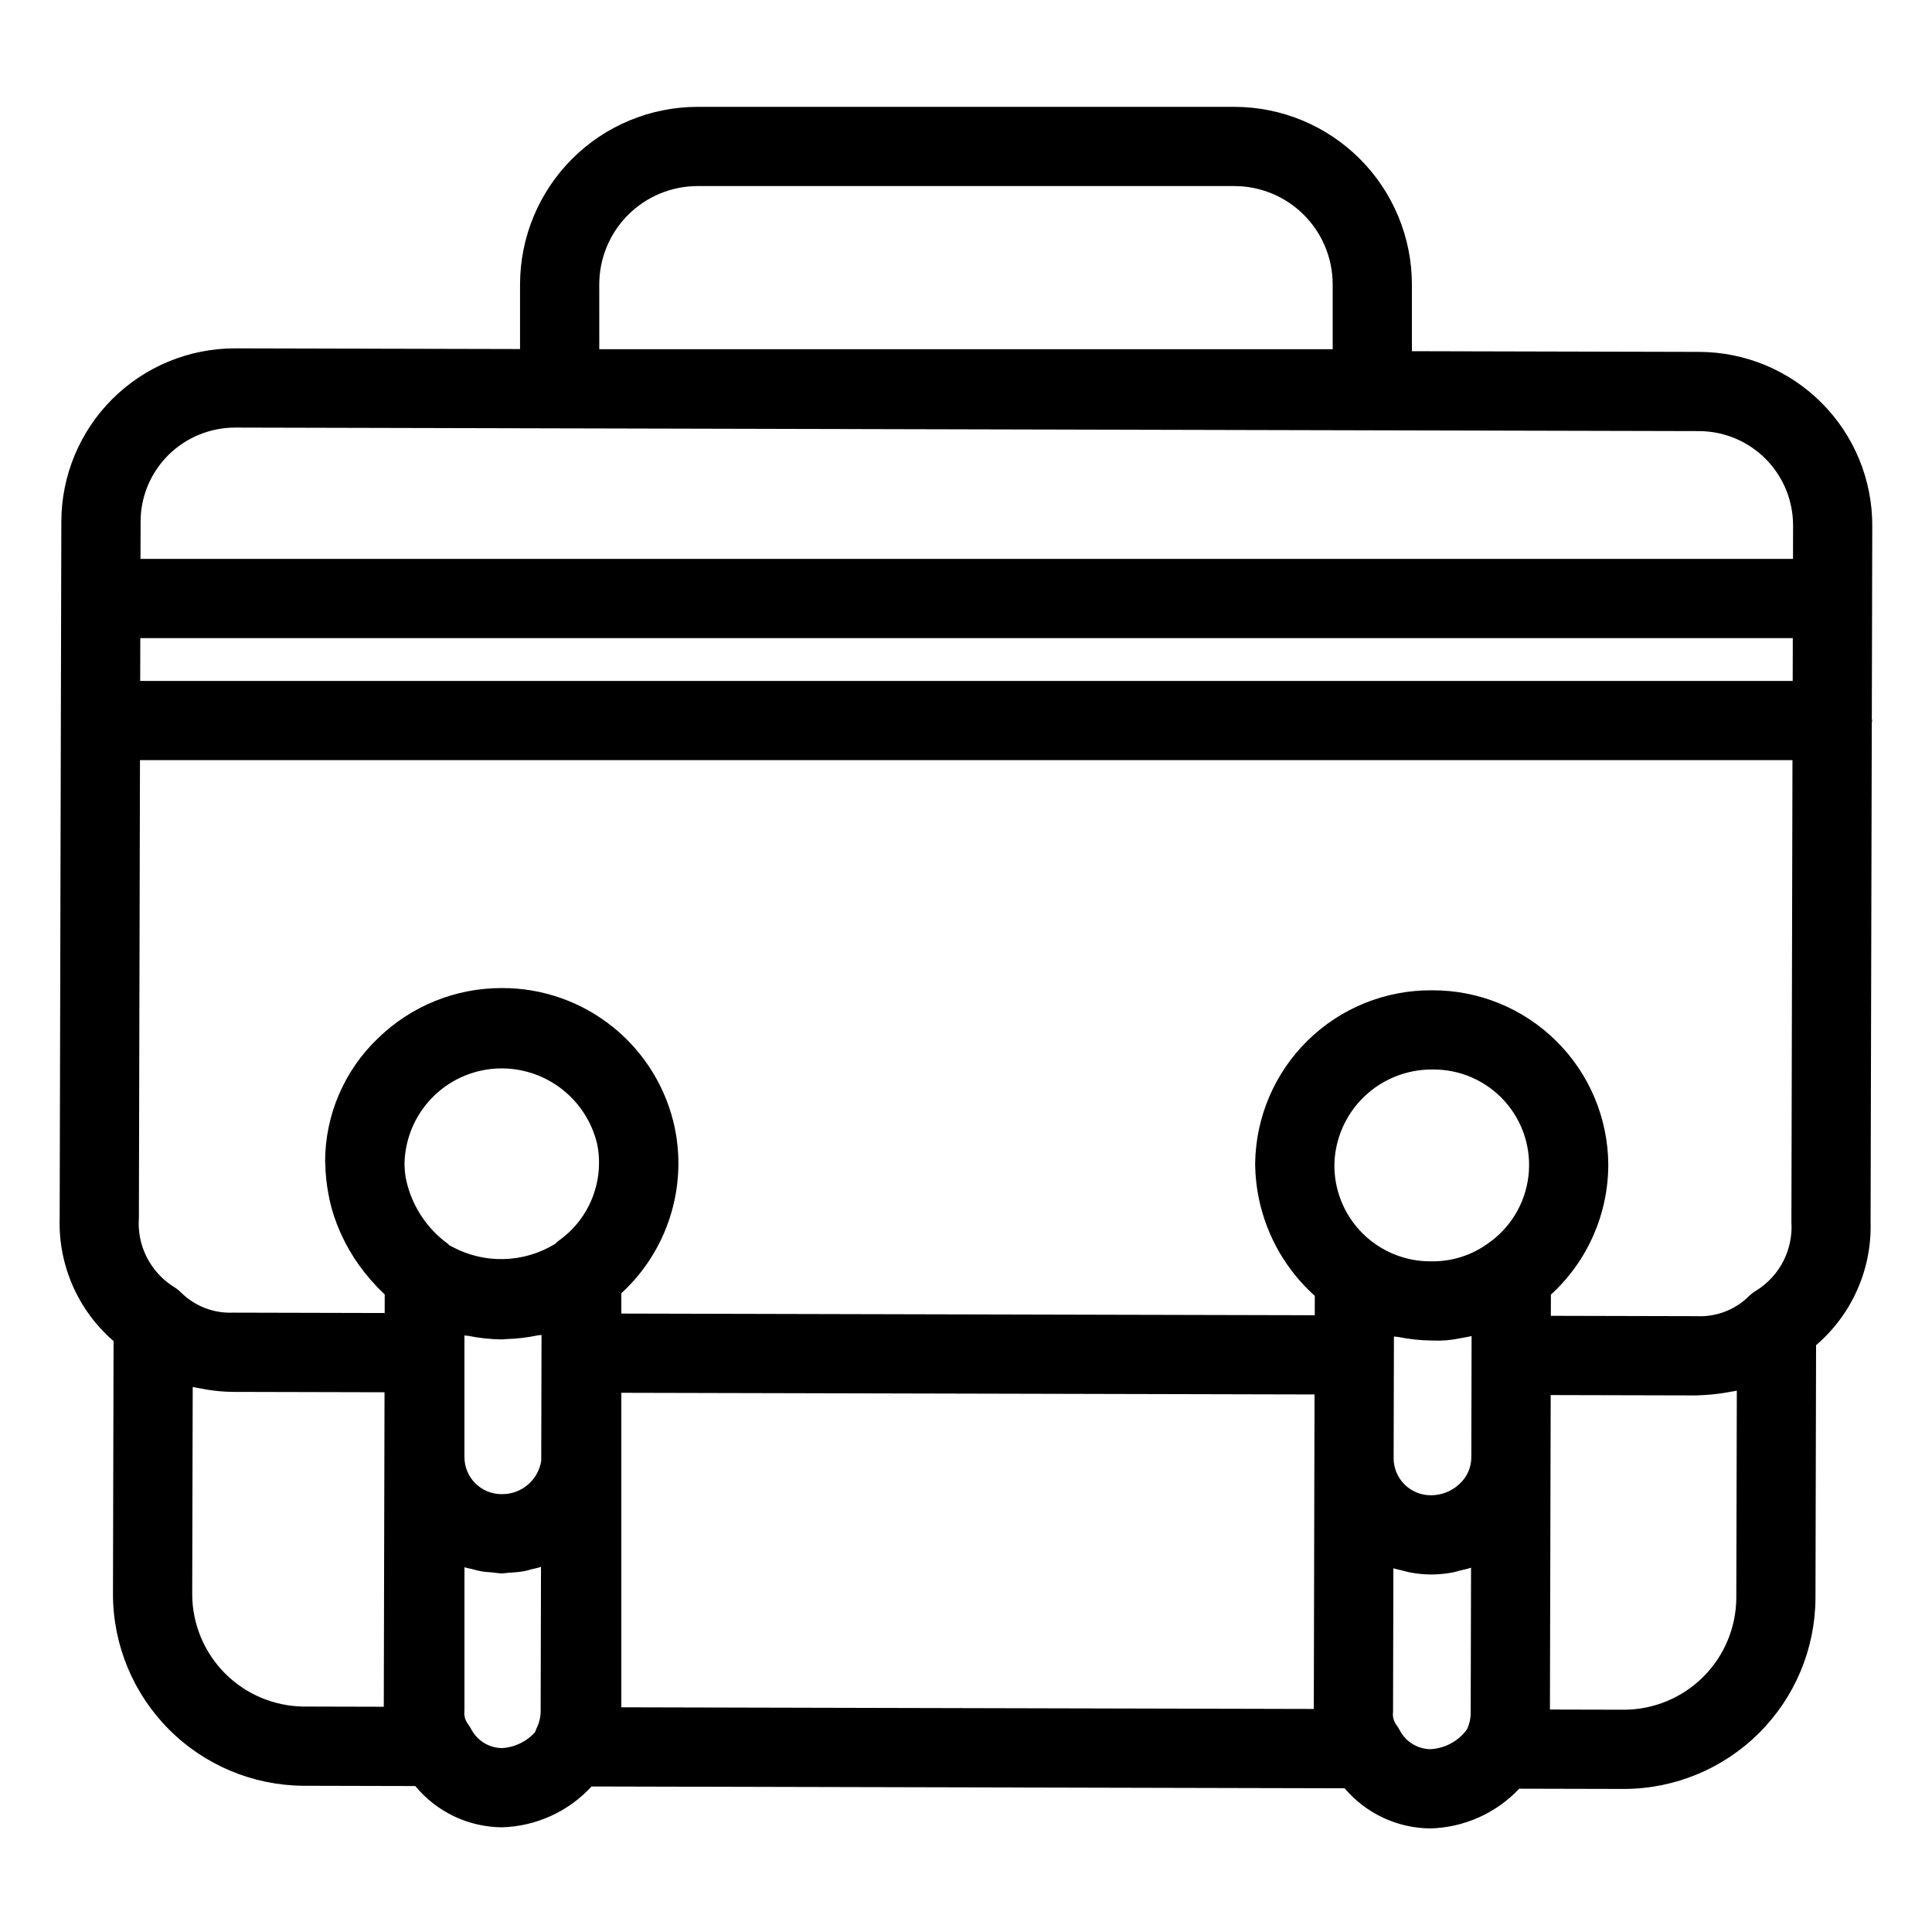 <?xml version="1.0" encoding="UTF-8"?>
<!-- Uploaded to: SVG Repo, www.svgrepo.com, Generator: SVG Repo Mixer Tools -->
<svg fill="#000000" width="800px" height="800px" version="1.1" viewBox="144 144 512 512" xmlns="http://www.w3.org/2000/svg">
 <path d="m640.14 302.61-0.016-0.074 0.047-19.141c0.043-12.211-4.773-23.938-13.391-32.594-8.613-8.656-20.316-13.531-32.527-13.547l-76.086-0.184v-17.719c-0.016-12.469-4.977-24.426-13.793-33.242-8.82-8.82-20.773-13.781-33.246-13.793h-142.27c-12.473 0.012-24.426 4.973-33.246 13.789-8.816 8.82-13.777 20.777-13.793 33.246v17.148l-75.426-0.18h-0.109c-12.191-0.008-23.891 4.824-32.52 13.434-8.633 8.613-13.492 20.301-13.508 32.492l-0.051 20.348-0.004 0.012 0.004 0.012-0.391 164.11c-0.422 12.488 4.828 24.5 14.285 32.676l-0.16 67.16v-0.004c0.035 13.391 5.356 26.227 14.801 35.719 9.445 9.488 22.254 14.871 35.645 14.969l29.676 0.074h-0.004c5.656 6.856 14.055 10.859 22.941 10.934 9.059-0.246 17.633-4.152 23.773-10.82l199.57 0.477c5.648 6.668 13.914 10.551 22.648 10.637h0.082c8.938-0.234 17.41-4.023 23.543-10.527l27.832 0.066h0.113c13.367-0.066 26.172-5.402 35.637-14.844 9.465-9.441 14.828-22.23 14.926-35.602l0.16-67.16c9.492-8.129 14.801-20.113 14.445-32.602l0.32-132.45c0.008-0.164 0.094-0.301 0.094-0.465 0-0.16-0.082-0.293-0.09-0.453l0.078-31.82zm-337.33-83.258c0.008-6.906 2.758-13.523 7.641-18.406 4.883-4.883 11.5-7.629 18.406-7.637h142.27c6.906 0.008 13.527 2.754 18.41 7.637 4.883 4.883 7.629 11.5 7.637 18.406v17.184h-194.36zm315.93 248.47c0.242 3.57-0.488 7.141-2.106 10.332-1.621 3.191-4.074 5.883-7.102 7.793-0.781 0.457-1.5 1.008-2.141 1.645-3.648 3.559-8.605 5.445-13.695 5.207h-0.062l-38.645-0.094 0.012-5.606c9.695-8.855 15.215-21.383 15.211-34.516v-0.004c-0.09-12.305-5.055-24.07-13.809-32.719-8.75-8.648-20.574-13.473-32.879-13.418h-0.113c-12.281-0.082-24.098 4.699-32.863 13.305-8.77 8.605-13.77 20.328-13.918 32.609 0.102 13.391 5.84 26.117 15.805 35.059l-0.012 5.137-94.559-0.227-89.203-0.215v-5.379h-0.004c9.672-8.883 15.16-21.426 15.125-34.559 0-3.121-0.32-6.234-0.961-9.293-2.215-10.488-7.973-19.895-16.309-26.641-8.332-6.742-18.734-10.414-29.457-10.391h-0.113 0.004c-12.234-0.012-23.984 4.754-32.75 13.285-8.934 8.508-14.004 20.297-14.039 32.633 0 0.164 0.051 0.32 0.051 0.484 0.031 2.859 0.332 5.707 0.898 8.512 0.082 0.406 0.137 0.812 0.227 1.215 0.652 2.906 1.586 5.742 2.789 8.465 0.109 0.254 0.227 0.5 0.34 0.754 1.309 2.859 2.891 5.59 4.727 8.145l0.059 0.078h0.004c1.984 2.75 4.231 5.309 6.703 7.633l-0.012 4.914-40.164-0.098v-0.004c-5.109 0.227-10.082-1.68-13.73-5.266-0.637-0.645-1.352-1.199-2.133-1.656-3.016-1.926-5.453-4.633-7.059-7.832s-2.312-6.773-2.051-10.344l0.289-121.32 437.93 0.004zm-126.57 129.07-183.51-0.441v-83.348l91.762 0.219 91.945 0.223-0.043 16.727-0.133 57.957zm-215.17-56.93c-2.641 0.027-5.18-1.008-7.043-2.875-1.867-1.863-2.902-4.402-2.875-7.043v-32.133c0.34 0.074 0.699 0.039 1.039 0.105 2.926 0.594 5.894 0.906 8.879 0.941l0.266-0.02c0.262 0 0.516-0.055 0.777-0.059l-0.004-0.004c2.867-0.078 5.715-0.41 8.52-0.996 0.312-0.062 0.641-0.039 0.953-0.109l-0.012 4.785-0.066 28.551c-0.789 5.137-5.238 8.91-10.434 8.855zm-13.98-65.988c-0.098-0.078-0.133-0.207-0.234-0.285h-0.004c-5.859-4.231-9.891-10.535-11.273-17.629-0.203-1.289-0.305-2.59-0.309-3.891 0.191-6.711 2.992-13.086 7.812-17.762 4.82-4.676 11.273-7.285 17.988-7.273 5.844 0.02 11.512 2.004 16.09 5.637 4.578 3.629 7.805 8.695 9.152 14.383 0.336 1.574 0.504 3.176 0.504 4.785 0.07 8.203-3.844 15.93-10.5 20.727-0.402 0.297-0.785 0.625-1.141 0.98-8.305 5.086-18.684 5.379-27.258 0.766-0.277-0.148-0.555-0.281-0.828-0.438zm275.22-0.379v-0.004c-4.316 3.102-9.512 4.738-14.824 4.672h-0.051c-6.875 0.09-13.492-2.609-18.344-7.481-4.848-4.871-7.516-11.504-7.394-18.379 0.207-6.699 3.016-13.055 7.832-17.719 4.82-4.664 11.266-7.266 17.969-7.254h0.062c7.297-0.125 14.297 2.906 19.195 8.32 4.898 5.414 7.223 12.68 6.367 19.93-0.852 7.25-4.793 13.781-10.812 17.91zm-24.848 29.504 0.012-4.91c0.367 0.078 0.754 0.051 1.121 0.121v-0.004c2.894 0.59 5.836 0.906 8.789 0.945h0.094l0.074-0.004c2.465 0.129 4.938-0.062 7.356-0.566l0.016-0.004c1.043-0.195 2.082-0.363 3.133-0.602l-0.07 32.293v0.004h-0.004c-0.051 2.606-1.164 5.074-3.082 6.836-2.043 1.969-4.773 3.062-7.606 3.051-2.633 0.02-5.164-1.016-7.023-2.879-1.863-1.859-2.898-4.394-2.875-7.023zm-332.24-178.64 0.027-11.355h437.93l-0.027 11.355zm7.465-59.867c4.719-4.668 11.094-7.285 17.734-7.281l85.93 0.207 0.043 0.008h3.535l298.36 0.719h-0.004c6.644 0.008 13.012 2.656 17.695 7.367 4.684 4.707 7.301 11.086 7.273 17.73l-0.02 8.77h-437.93l0.023-9.812v-0.004c-0.012-6.648 2.641-13.023 7.363-17.703zm35.824 331.66c-7.82-0.09-15.293-3.246-20.812-8.789-5.519-5.543-8.641-13.031-8.691-20.852l0.133-55.043c0.625 0.156 1.289 0.227 1.926 0.355 0.586 0.117 1.172 0.234 1.77 0.328 2.305 0.387 4.637 0.59 6.977 0.613l40.16 0.098-0.199 83.344zm44.551 6.215v0.004c-0.277-0.562-0.609-1.094-0.984-1.594-0.758-1.012-1.09-2.285-0.922-3.539v-38.004c0.672 0.227 1.398 0.324 2.094 0.504 0.805 0.211 1.594 0.434 2.418 0.582 0.949 0.16 1.906 0.215 2.871 0.289 0.848 0.07 1.664 0.258 2.531 0.258 0.602 0 1.164-0.141 1.758-0.172l0.004-0.008c1.387-0.047 2.769-0.184 4.141-0.406 0.699-0.129 1.359-0.348 2.039-0.523 0.812-0.203 1.645-0.355 2.426-0.621l-0.09 37.832c0.051 1.789-0.352 3.562-1.176 5.148-0.125 0.25-0.172 0.527-0.273 0.785h-0.004c-2.254 2.539-5.43 4.074-8.82 4.258-3.336-0.047-6.391-1.875-8.012-4.789zm254.08 5.082h-0.02v0.004c-3.332-0.055-6.379-1.887-7.984-4.801-0.281-0.562-0.609-1.094-0.984-1.594-0.762-1.016-1.09-2.289-0.914-3.543l0.09-38.016c0.789 0.27 1.633 0.414 2.449 0.621 0.582 0.148 1.145 0.328 1.738 0.441v0.004c1.887 0.375 3.805 0.574 5.727 0.594h0.07c1.93-0.008 3.852-0.191 5.746-0.547 0.629-0.113 1.227-0.328 1.844-0.477 1.008-0.246 2.031-0.438 3.008-0.781l-0.094 38.234h0.004c0.027 1.586-0.309 3.16-0.98 4.598-2.269 3.133-5.836 5.066-9.699 5.266zm81.066-39.965v0.004c-0.082 7.812-3.231 15.277-8.758 20.793-5.531 5.516-13.004 8.645-20.812 8.711h-0.07l-19.75-0.047 0.16-66.531v-0.086l0.004-1.031 0.039-15.691 38.652 0.094h0.094l0.258-0.023c2.09-0.062 4.172-0.242 6.246-0.535 0.805-0.117 1.598-0.246 2.383-0.406 0.559-0.109 1.16-0.156 1.691-0.289z"/>
</svg>
